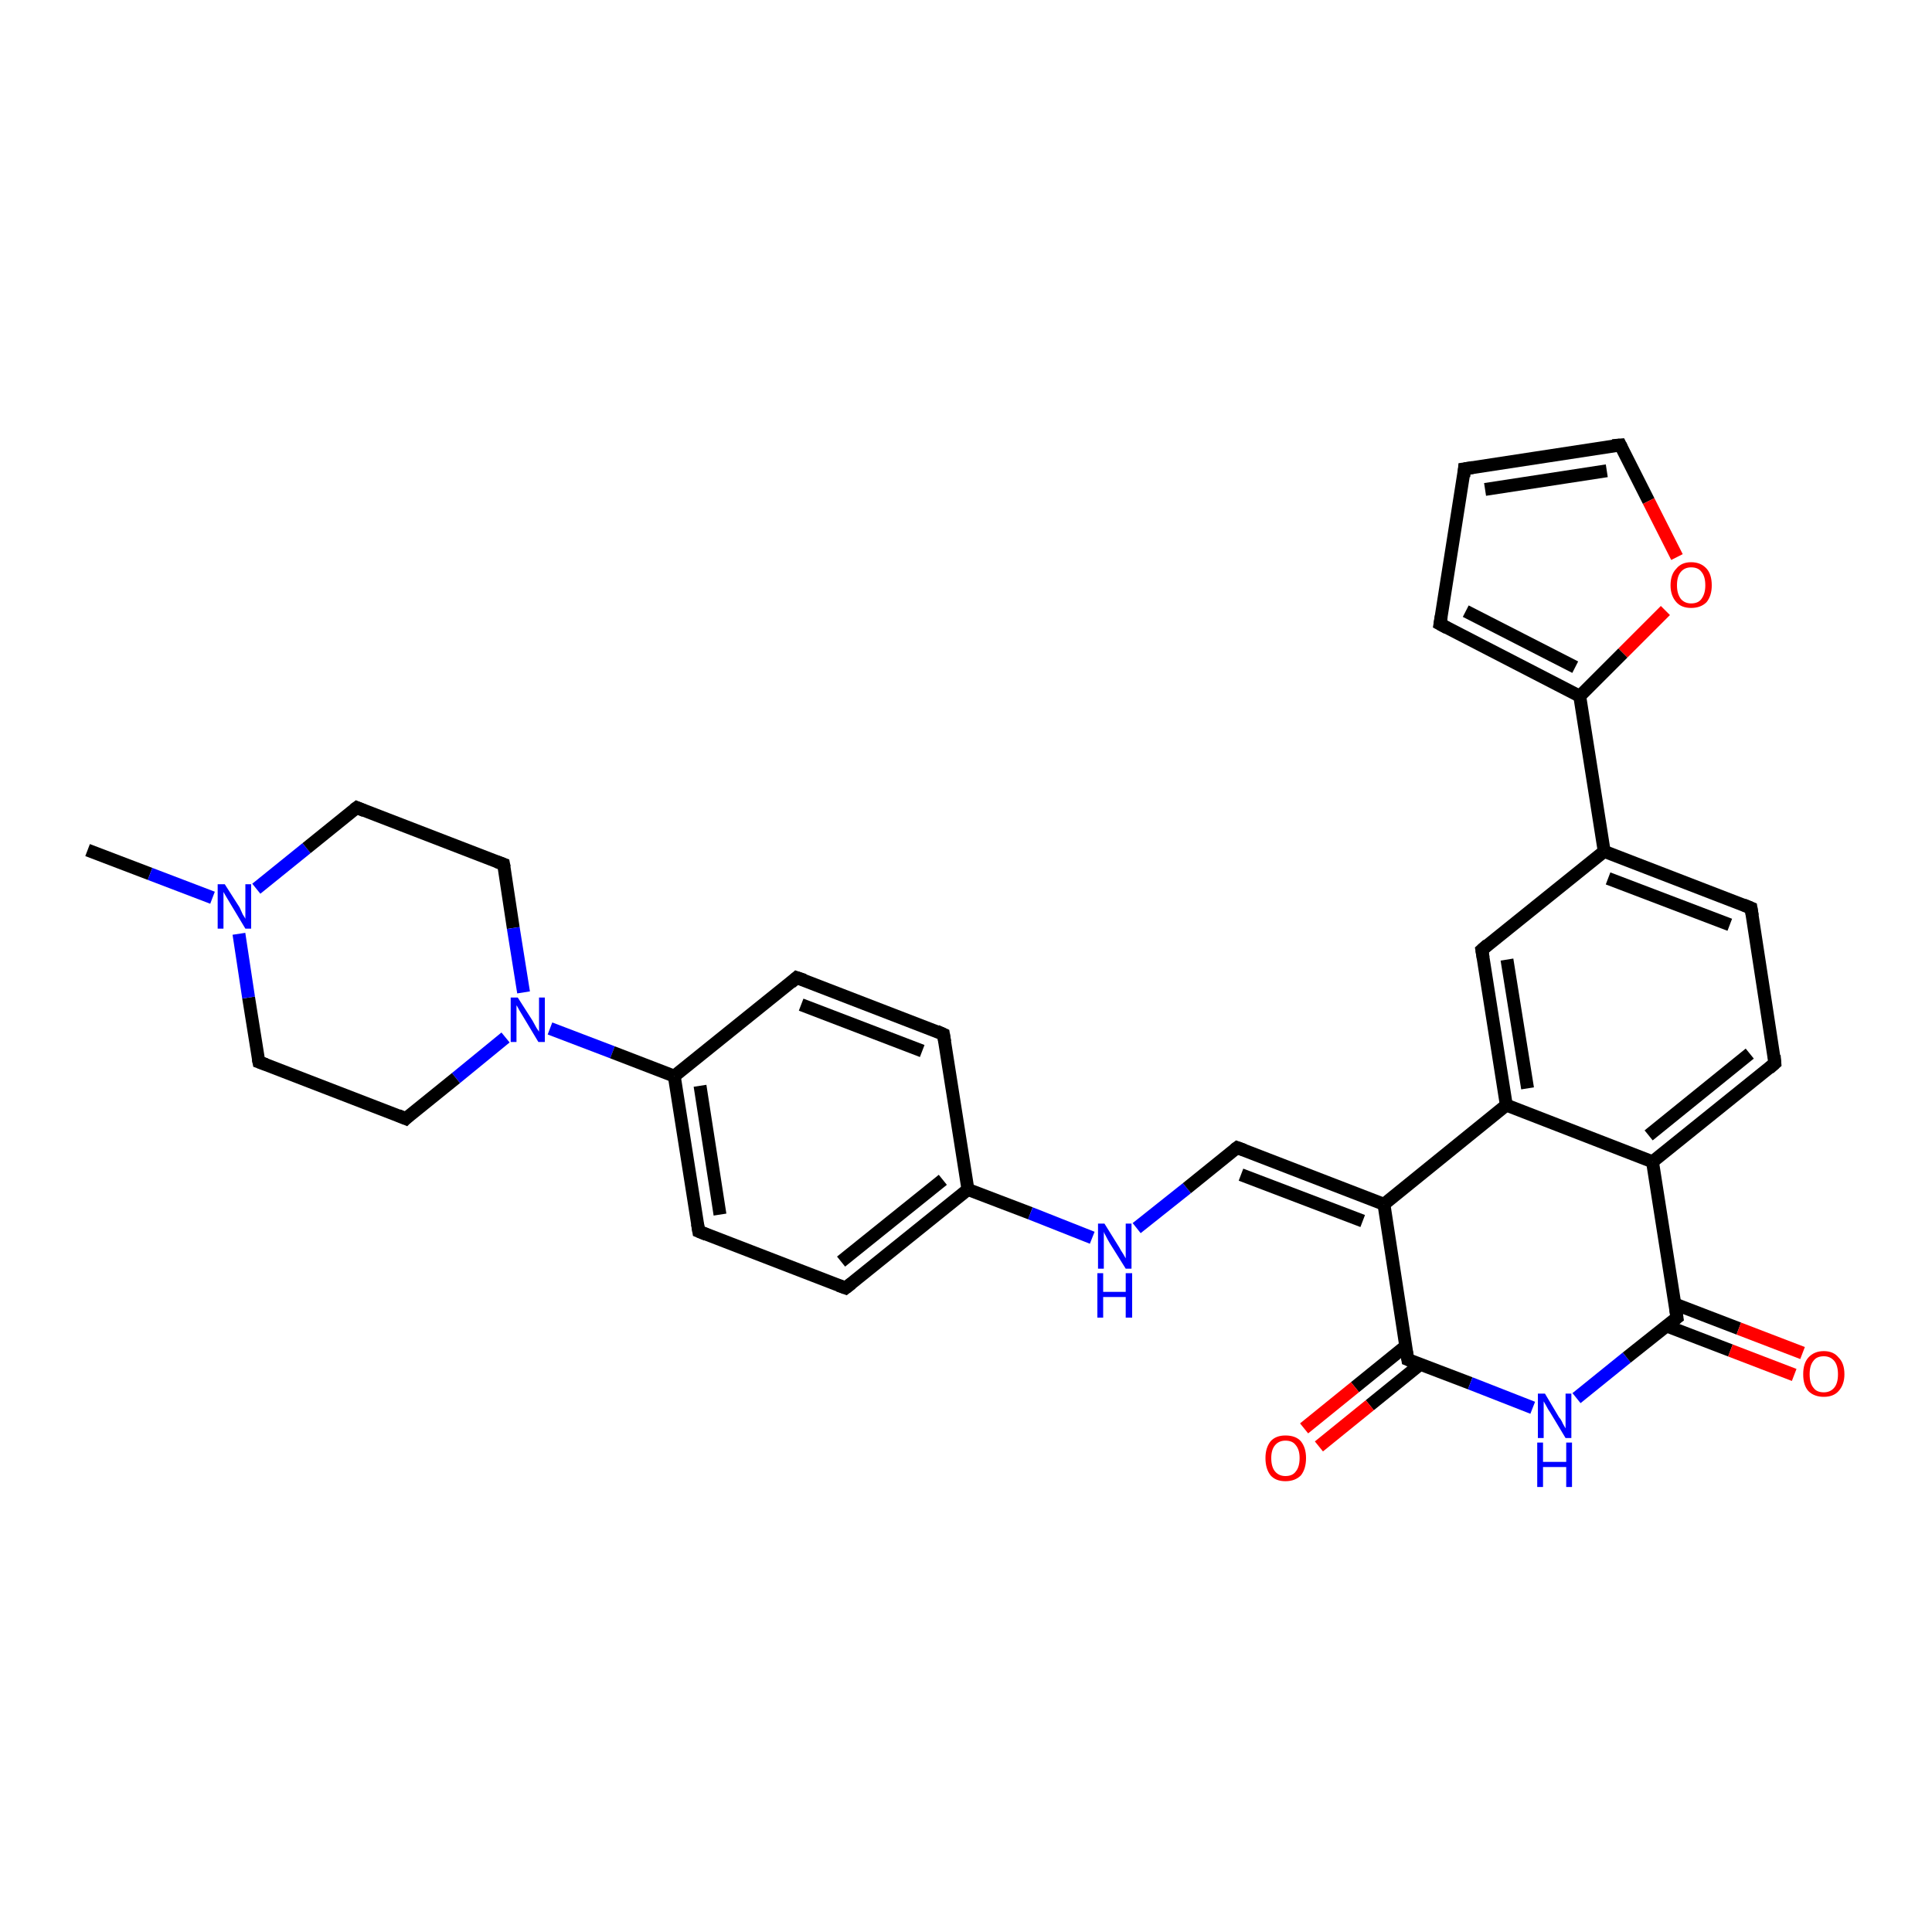<?xml version='1.0' encoding='iso-8859-1'?>
<svg version='1.1' baseProfile='full'
              xmlns='http://www.w3.org/2000/svg'
                      xmlns:rdkit='http://www.rdkit.org/xml'
                      xmlns:xlink='http://www.w3.org/1999/xlink'
                  xml:space='preserve'
width='300px' height='300px' viewBox='0 0 300 300'>
<!-- END OF HEADER -->
<rect style='opacity:1.0;fill:#FFFFFF;stroke:none' width='300.0' height='300.0' x='0.0' y='0.0'> </rect>
<path class='bond-0 atom-0 atom-1' d='M 13.6,132.0 L 23.3,135.7' style='fill:none;fill-rule:evenodd;stroke:#000000;stroke-width:2.0px;stroke-linecap:butt;stroke-linejoin:miter;stroke-opacity:1' />
<path class='bond-0 atom-0 atom-1' d='M 23.3,135.7 L 33.0,139.4' style='fill:none;fill-rule:evenodd;stroke:#0000FF;stroke-width:2.0px;stroke-linecap:butt;stroke-linejoin:miter;stroke-opacity:1' />
<path class='bond-1 atom-1 atom-2' d='M 39.8,138.0 L 47.6,131.7' style='fill:none;fill-rule:evenodd;stroke:#0000FF;stroke-width:2.0px;stroke-linecap:butt;stroke-linejoin:miter;stroke-opacity:1' />
<path class='bond-1 atom-1 atom-2' d='M 47.6,131.7 L 55.4,125.4' style='fill:none;fill-rule:evenodd;stroke:#000000;stroke-width:2.0px;stroke-linecap:butt;stroke-linejoin:miter;stroke-opacity:1' />
<path class='bond-2 atom-2 atom-3' d='M 55.4,125.4 L 78.2,134.2' style='fill:none;fill-rule:evenodd;stroke:#000000;stroke-width:2.0px;stroke-linecap:butt;stroke-linejoin:miter;stroke-opacity:1' />
<path class='bond-3 atom-3 atom-4' d='M 78.2,134.2 L 79.7,144.1' style='fill:none;fill-rule:evenodd;stroke:#000000;stroke-width:2.0px;stroke-linecap:butt;stroke-linejoin:miter;stroke-opacity:1' />
<path class='bond-3 atom-3 atom-4' d='M 79.7,144.1 L 81.3,154.1' style='fill:none;fill-rule:evenodd;stroke:#0000FF;stroke-width:2.0px;stroke-linecap:butt;stroke-linejoin:miter;stroke-opacity:1' />
<path class='bond-4 atom-4 atom-5' d='M 85.4,159.7 L 95.1,163.4' style='fill:none;fill-rule:evenodd;stroke:#0000FF;stroke-width:2.0px;stroke-linecap:butt;stroke-linejoin:miter;stroke-opacity:1' />
<path class='bond-4 atom-4 atom-5' d='M 95.1,163.4 L 104.7,167.1' style='fill:none;fill-rule:evenodd;stroke:#000000;stroke-width:2.0px;stroke-linecap:butt;stroke-linejoin:miter;stroke-opacity:1' />
<path class='bond-5 atom-5 atom-6' d='M 104.7,167.1 L 108.5,191.2' style='fill:none;fill-rule:evenodd;stroke:#000000;stroke-width:2.0px;stroke-linecap:butt;stroke-linejoin:miter;stroke-opacity:1' />
<path class='bond-5 atom-5 atom-6' d='M 108.7,168.6 L 111.8,188.6' style='fill:none;fill-rule:evenodd;stroke:#000000;stroke-width:2.0px;stroke-linecap:butt;stroke-linejoin:miter;stroke-opacity:1' />
<path class='bond-6 atom-6 atom-7' d='M 108.5,191.2 L 131.3,200.0' style='fill:none;fill-rule:evenodd;stroke:#000000;stroke-width:2.0px;stroke-linecap:butt;stroke-linejoin:miter;stroke-opacity:1' />
<path class='bond-7 atom-7 atom-8' d='M 131.3,200.0 L 150.3,184.7' style='fill:none;fill-rule:evenodd;stroke:#000000;stroke-width:2.0px;stroke-linecap:butt;stroke-linejoin:miter;stroke-opacity:1' />
<path class='bond-7 atom-7 atom-8' d='M 130.6,195.9 L 146.4,183.2' style='fill:none;fill-rule:evenodd;stroke:#000000;stroke-width:2.0px;stroke-linecap:butt;stroke-linejoin:miter;stroke-opacity:1' />
<path class='bond-8 atom-8 atom-9' d='M 150.3,184.7 L 160.0,188.4' style='fill:none;fill-rule:evenodd;stroke:#000000;stroke-width:2.0px;stroke-linecap:butt;stroke-linejoin:miter;stroke-opacity:1' />
<path class='bond-8 atom-8 atom-9' d='M 160.0,188.4 L 169.6,192.2' style='fill:none;fill-rule:evenodd;stroke:#0000FF;stroke-width:2.0px;stroke-linecap:butt;stroke-linejoin:miter;stroke-opacity:1' />
<path class='bond-9 atom-9 atom-10' d='M 176.5,190.7 L 184.3,184.5' style='fill:none;fill-rule:evenodd;stroke:#0000FF;stroke-width:2.0px;stroke-linecap:butt;stroke-linejoin:miter;stroke-opacity:1' />
<path class='bond-9 atom-9 atom-10' d='M 184.3,184.5 L 192.1,178.2' style='fill:none;fill-rule:evenodd;stroke:#000000;stroke-width:2.0px;stroke-linecap:butt;stroke-linejoin:miter;stroke-opacity:1' />
<path class='bond-10 atom-10 atom-11' d='M 192.1,178.2 L 214.9,187.0' style='fill:none;fill-rule:evenodd;stroke:#000000;stroke-width:2.0px;stroke-linecap:butt;stroke-linejoin:miter;stroke-opacity:1' />
<path class='bond-10 atom-10 atom-11' d='M 192.7,182.4 L 211.6,189.6' style='fill:none;fill-rule:evenodd;stroke:#000000;stroke-width:2.0px;stroke-linecap:butt;stroke-linejoin:miter;stroke-opacity:1' />
<path class='bond-11 atom-11 atom-12' d='M 214.9,187.0 L 218.6,211.1' style='fill:none;fill-rule:evenodd;stroke:#000000;stroke-width:2.0px;stroke-linecap:butt;stroke-linejoin:miter;stroke-opacity:1' />
<path class='bond-12 atom-12 atom-13' d='M 218.3,209.0 L 210.4,215.4' style='fill:none;fill-rule:evenodd;stroke:#000000;stroke-width:2.0px;stroke-linecap:butt;stroke-linejoin:miter;stroke-opacity:1' />
<path class='bond-12 atom-12 atom-13' d='M 210.4,215.4 L 202.5,221.8' style='fill:none;fill-rule:evenodd;stroke:#FF0000;stroke-width:2.0px;stroke-linecap:butt;stroke-linejoin:miter;stroke-opacity:1' />
<path class='bond-12 atom-12 atom-13' d='M 220.6,211.8 L 212.7,218.2' style='fill:none;fill-rule:evenodd;stroke:#000000;stroke-width:2.0px;stroke-linecap:butt;stroke-linejoin:miter;stroke-opacity:1' />
<path class='bond-12 atom-12 atom-13' d='M 212.7,218.2 L 204.8,224.6' style='fill:none;fill-rule:evenodd;stroke:#FF0000;stroke-width:2.0px;stroke-linecap:butt;stroke-linejoin:miter;stroke-opacity:1' />
<path class='bond-13 atom-12 atom-14' d='M 218.6,211.1 L 228.3,214.8' style='fill:none;fill-rule:evenodd;stroke:#000000;stroke-width:2.0px;stroke-linecap:butt;stroke-linejoin:miter;stroke-opacity:1' />
<path class='bond-13 atom-12 atom-14' d='M 228.3,214.8 L 238.0,218.6' style='fill:none;fill-rule:evenodd;stroke:#0000FF;stroke-width:2.0px;stroke-linecap:butt;stroke-linejoin:miter;stroke-opacity:1' />
<path class='bond-14 atom-14 atom-15' d='M 244.8,217.1 L 252.6,210.8' style='fill:none;fill-rule:evenodd;stroke:#0000FF;stroke-width:2.0px;stroke-linecap:butt;stroke-linejoin:miter;stroke-opacity:1' />
<path class='bond-14 atom-14 atom-15' d='M 252.6,210.8 L 260.4,204.6' style='fill:none;fill-rule:evenodd;stroke:#000000;stroke-width:2.0px;stroke-linecap:butt;stroke-linejoin:miter;stroke-opacity:1' />
<path class='bond-15 atom-15 atom-16' d='M 258.8,205.9 L 268.7,209.7' style='fill:none;fill-rule:evenodd;stroke:#000000;stroke-width:2.0px;stroke-linecap:butt;stroke-linejoin:miter;stroke-opacity:1' />
<path class='bond-15 atom-15 atom-16' d='M 268.7,209.7 L 278.6,213.5' style='fill:none;fill-rule:evenodd;stroke:#FF0000;stroke-width:2.0px;stroke-linecap:butt;stroke-linejoin:miter;stroke-opacity:1' />
<path class='bond-15 atom-15 atom-16' d='M 260.1,202.5 L 270.0,206.3' style='fill:none;fill-rule:evenodd;stroke:#000000;stroke-width:2.0px;stroke-linecap:butt;stroke-linejoin:miter;stroke-opacity:1' />
<path class='bond-15 atom-15 atom-16' d='M 270.0,206.3 L 279.9,210.1' style='fill:none;fill-rule:evenodd;stroke:#FF0000;stroke-width:2.0px;stroke-linecap:butt;stroke-linejoin:miter;stroke-opacity:1' />
<path class='bond-16 atom-15 atom-17' d='M 260.4,204.6 L 256.6,180.4' style='fill:none;fill-rule:evenodd;stroke:#000000;stroke-width:2.0px;stroke-linecap:butt;stroke-linejoin:miter;stroke-opacity:1' />
<path class='bond-17 atom-17 atom-18' d='M 256.6,180.4 L 275.6,165.1' style='fill:none;fill-rule:evenodd;stroke:#000000;stroke-width:2.0px;stroke-linecap:butt;stroke-linejoin:miter;stroke-opacity:1' />
<path class='bond-17 atom-17 atom-18' d='M 256.0,176.3 L 271.7,163.6' style='fill:none;fill-rule:evenodd;stroke:#000000;stroke-width:2.0px;stroke-linecap:butt;stroke-linejoin:miter;stroke-opacity:1' />
<path class='bond-18 atom-18 atom-19' d='M 275.6,165.1 L 271.9,141.0' style='fill:none;fill-rule:evenodd;stroke:#000000;stroke-width:2.0px;stroke-linecap:butt;stroke-linejoin:miter;stroke-opacity:1' />
<path class='bond-19 atom-19 atom-20' d='M 271.9,141.0 L 249.1,132.2' style='fill:none;fill-rule:evenodd;stroke:#000000;stroke-width:2.0px;stroke-linecap:butt;stroke-linejoin:miter;stroke-opacity:1' />
<path class='bond-19 atom-19 atom-20' d='M 268.6,143.6 L 249.7,136.4' style='fill:none;fill-rule:evenodd;stroke:#000000;stroke-width:2.0px;stroke-linecap:butt;stroke-linejoin:miter;stroke-opacity:1' />
<path class='bond-20 atom-20 atom-21' d='M 249.1,132.2 L 245.3,108.1' style='fill:none;fill-rule:evenodd;stroke:#000000;stroke-width:2.0px;stroke-linecap:butt;stroke-linejoin:miter;stroke-opacity:1' />
<path class='bond-21 atom-21 atom-22' d='M 245.3,108.1 L 223.6,96.9' style='fill:none;fill-rule:evenodd;stroke:#000000;stroke-width:2.0px;stroke-linecap:butt;stroke-linejoin:miter;stroke-opacity:1' />
<path class='bond-21 atom-21 atom-22' d='M 244.6,103.6 L 227.6,94.9' style='fill:none;fill-rule:evenodd;stroke:#000000;stroke-width:2.0px;stroke-linecap:butt;stroke-linejoin:miter;stroke-opacity:1' />
<path class='bond-22 atom-22 atom-23' d='M 223.6,96.9 L 227.4,72.8' style='fill:none;fill-rule:evenodd;stroke:#000000;stroke-width:2.0px;stroke-linecap:butt;stroke-linejoin:miter;stroke-opacity:1' />
<path class='bond-23 atom-23 atom-24' d='M 227.4,72.8 L 251.6,69.1' style='fill:none;fill-rule:evenodd;stroke:#000000;stroke-width:2.0px;stroke-linecap:butt;stroke-linejoin:miter;stroke-opacity:1' />
<path class='bond-23 atom-23 atom-24' d='M 230.6,76.0 L 249.5,73.1' style='fill:none;fill-rule:evenodd;stroke:#000000;stroke-width:2.0px;stroke-linecap:butt;stroke-linejoin:miter;stroke-opacity:1' />
<path class='bond-24 atom-24 atom-25' d='M 251.6,69.1 L 256.0,77.8' style='fill:none;fill-rule:evenodd;stroke:#000000;stroke-width:2.0px;stroke-linecap:butt;stroke-linejoin:miter;stroke-opacity:1' />
<path class='bond-24 atom-24 atom-25' d='M 256.0,77.8 L 260.4,86.5' style='fill:none;fill-rule:evenodd;stroke:#FF0000;stroke-width:2.0px;stroke-linecap:butt;stroke-linejoin:miter;stroke-opacity:1' />
<path class='bond-25 atom-20 atom-26' d='M 249.1,132.2 L 230.1,147.5' style='fill:none;fill-rule:evenodd;stroke:#000000;stroke-width:2.0px;stroke-linecap:butt;stroke-linejoin:miter;stroke-opacity:1' />
<path class='bond-26 atom-26 atom-27' d='M 230.1,147.5 L 233.9,171.6' style='fill:none;fill-rule:evenodd;stroke:#000000;stroke-width:2.0px;stroke-linecap:butt;stroke-linejoin:miter;stroke-opacity:1' />
<path class='bond-26 atom-26 atom-27' d='M 234.0,149.0 L 237.2,169.0' style='fill:none;fill-rule:evenodd;stroke:#000000;stroke-width:2.0px;stroke-linecap:butt;stroke-linejoin:miter;stroke-opacity:1' />
<path class='bond-27 atom-8 atom-28' d='M 150.3,184.7 L 146.5,160.6' style='fill:none;fill-rule:evenodd;stroke:#000000;stroke-width:2.0px;stroke-linecap:butt;stroke-linejoin:miter;stroke-opacity:1' />
<path class='bond-28 atom-28 atom-29' d='M 146.5,160.6 L 123.7,151.8' style='fill:none;fill-rule:evenodd;stroke:#000000;stroke-width:2.0px;stroke-linecap:butt;stroke-linejoin:miter;stroke-opacity:1' />
<path class='bond-28 atom-28 atom-29' d='M 143.2,163.2 L 124.4,156.0' style='fill:none;fill-rule:evenodd;stroke:#000000;stroke-width:2.0px;stroke-linecap:butt;stroke-linejoin:miter;stroke-opacity:1' />
<path class='bond-29 atom-4 atom-30' d='M 78.5,161.1 L 70.8,167.4' style='fill:none;fill-rule:evenodd;stroke:#0000FF;stroke-width:2.0px;stroke-linecap:butt;stroke-linejoin:miter;stroke-opacity:1' />
<path class='bond-29 atom-4 atom-30' d='M 70.8,167.4 L 63.0,173.7' style='fill:none;fill-rule:evenodd;stroke:#000000;stroke-width:2.0px;stroke-linecap:butt;stroke-linejoin:miter;stroke-opacity:1' />
<path class='bond-30 atom-30 atom-31' d='M 63.0,173.7 L 40.2,164.9' style='fill:none;fill-rule:evenodd;stroke:#000000;stroke-width:2.0px;stroke-linecap:butt;stroke-linejoin:miter;stroke-opacity:1' />
<path class='bond-31 atom-31 atom-1' d='M 40.2,164.9 L 38.6,154.9' style='fill:none;fill-rule:evenodd;stroke:#000000;stroke-width:2.0px;stroke-linecap:butt;stroke-linejoin:miter;stroke-opacity:1' />
<path class='bond-31 atom-31 atom-1' d='M 38.6,154.9 L 37.1,145.0' style='fill:none;fill-rule:evenodd;stroke:#0000FF;stroke-width:2.0px;stroke-linecap:butt;stroke-linejoin:miter;stroke-opacity:1' />
<path class='bond-32 atom-29 atom-5' d='M 123.7,151.8 L 104.7,167.1' style='fill:none;fill-rule:evenodd;stroke:#000000;stroke-width:2.0px;stroke-linecap:butt;stroke-linejoin:miter;stroke-opacity:1' />
<path class='bond-33 atom-27 atom-11' d='M 233.9,171.6 L 214.9,187.0' style='fill:none;fill-rule:evenodd;stroke:#000000;stroke-width:2.0px;stroke-linecap:butt;stroke-linejoin:miter;stroke-opacity:1' />
<path class='bond-34 atom-27 atom-17' d='M 233.9,171.6 L 256.6,180.4' style='fill:none;fill-rule:evenodd;stroke:#000000;stroke-width:2.0px;stroke-linecap:butt;stroke-linejoin:miter;stroke-opacity:1' />
<path class='bond-35 atom-25 atom-21' d='M 258.6,94.8 L 252.0,101.4' style='fill:none;fill-rule:evenodd;stroke:#FF0000;stroke-width:2.0px;stroke-linecap:butt;stroke-linejoin:miter;stroke-opacity:1' />
<path class='bond-35 atom-25 atom-21' d='M 252.0,101.4 L 245.3,108.1' style='fill:none;fill-rule:evenodd;stroke:#000000;stroke-width:2.0px;stroke-linecap:butt;stroke-linejoin:miter;stroke-opacity:1' />
<path d='M 55.0,125.7 L 55.4,125.4 L 56.6,125.9' style='fill:none;stroke:#000000;stroke-width:2.0px;stroke-linecap:butt;stroke-linejoin:miter;stroke-opacity:1;' />
<path d='M 77.1,133.8 L 78.2,134.2 L 78.3,134.7' style='fill:none;stroke:#000000;stroke-width:2.0px;stroke-linecap:butt;stroke-linejoin:miter;stroke-opacity:1;' />
<path d='M 108.3,190.0 L 108.5,191.2 L 109.7,191.7' style='fill:none;stroke:#000000;stroke-width:2.0px;stroke-linecap:butt;stroke-linejoin:miter;stroke-opacity:1;' />
<path d='M 130.2,199.6 L 131.3,200.0 L 132.2,199.3' style='fill:none;stroke:#000000;stroke-width:2.0px;stroke-linecap:butt;stroke-linejoin:miter;stroke-opacity:1;' />
<path d='M 191.7,178.5 L 192.1,178.2 L 193.2,178.6' style='fill:none;stroke:#000000;stroke-width:2.0px;stroke-linecap:butt;stroke-linejoin:miter;stroke-opacity:1;' />
<path d='M 218.4,209.9 L 218.6,211.1 L 219.1,211.3' style='fill:none;stroke:#000000;stroke-width:2.0px;stroke-linecap:butt;stroke-linejoin:miter;stroke-opacity:1;' />
<path d='M 260.0,204.9 L 260.4,204.6 L 260.2,203.3' style='fill:none;stroke:#000000;stroke-width:2.0px;stroke-linecap:butt;stroke-linejoin:miter;stroke-opacity:1;' />
<path d='M 274.7,165.9 L 275.6,165.1 L 275.5,163.9' style='fill:none;stroke:#000000;stroke-width:2.0px;stroke-linecap:butt;stroke-linejoin:miter;stroke-opacity:1;' />
<path d='M 272.1,142.2 L 271.9,141.0 L 270.7,140.5' style='fill:none;stroke:#000000;stroke-width:2.0px;stroke-linecap:butt;stroke-linejoin:miter;stroke-opacity:1;' />
<path d='M 224.7,97.5 L 223.6,96.9 L 223.8,95.7' style='fill:none;stroke:#000000;stroke-width:2.0px;stroke-linecap:butt;stroke-linejoin:miter;stroke-opacity:1;' />
<path d='M 227.3,74.0 L 227.4,72.8 L 228.7,72.6' style='fill:none;stroke:#000000;stroke-width:2.0px;stroke-linecap:butt;stroke-linejoin:miter;stroke-opacity:1;' />
<path d='M 250.4,69.2 L 251.6,69.1 L 251.8,69.5' style='fill:none;stroke:#000000;stroke-width:2.0px;stroke-linecap:butt;stroke-linejoin:miter;stroke-opacity:1;' />
<path d='M 231.0,146.7 L 230.1,147.5 L 230.3,148.7' style='fill:none;stroke:#000000;stroke-width:2.0px;stroke-linecap:butt;stroke-linejoin:miter;stroke-opacity:1;' />
<path d='M 146.7,161.8 L 146.5,160.6 L 145.4,160.1' style='fill:none;stroke:#000000;stroke-width:2.0px;stroke-linecap:butt;stroke-linejoin:miter;stroke-opacity:1;' />
<path d='M 124.9,152.2 L 123.7,151.8 L 122.8,152.6' style='fill:none;stroke:#000000;stroke-width:2.0px;stroke-linecap:butt;stroke-linejoin:miter;stroke-opacity:1;' />
<path d='M 63.4,173.3 L 63.0,173.7 L 61.8,173.2' style='fill:none;stroke:#000000;stroke-width:2.0px;stroke-linecap:butt;stroke-linejoin:miter;stroke-opacity:1;' />
<path d='M 41.3,165.3 L 40.2,164.9 L 40.1,164.4' style='fill:none;stroke:#000000;stroke-width:2.0px;stroke-linecap:butt;stroke-linejoin:miter;stroke-opacity:1;' />
<path class='atom-1' d='M 34.9 137.3
L 37.2 140.9
Q 37.4 141.3, 37.7 142.0
Q 38.1 142.6, 38.1 142.7
L 38.1 137.3
L 39.0 137.3
L 39.0 144.2
L 38.1 144.2
L 35.7 140.2
Q 35.4 139.7, 35.1 139.2
Q 34.8 138.7, 34.7 138.5
L 34.7 144.2
L 33.8 144.2
L 33.8 137.3
L 34.9 137.3
' fill='#0000FF'/>
<path class='atom-4' d='M 80.4 154.9
L 82.7 158.5
Q 82.9 158.9, 83.3 159.6
Q 83.7 160.2, 83.7 160.2
L 83.7 154.9
L 84.6 154.9
L 84.6 161.8
L 83.6 161.8
L 81.2 157.8
Q 80.9 157.3, 80.6 156.8
Q 80.3 156.2, 80.2 156.1
L 80.2 161.8
L 79.3 161.8
L 79.3 154.9
L 80.4 154.9
' fill='#0000FF'/>
<path class='atom-9' d='M 171.5 190.0
L 173.8 193.7
Q 174.0 194.1, 174.4 194.7
Q 174.8 195.4, 174.8 195.4
L 174.8 190.0
L 175.7 190.0
L 175.7 197.0
L 174.8 197.0
L 172.3 193.0
Q 172.0 192.5, 171.7 191.9
Q 171.4 191.4, 171.4 191.2
L 171.4 197.0
L 170.5 197.0
L 170.5 190.0
L 171.5 190.0
' fill='#0000FF'/>
<path class='atom-9' d='M 170.4 197.7
L 171.3 197.7
L 171.3 200.6
L 174.8 200.6
L 174.8 197.7
L 175.8 197.7
L 175.8 204.6
L 174.8 204.6
L 174.8 201.4
L 171.3 201.4
L 171.3 204.6
L 170.4 204.6
L 170.4 197.7
' fill='#0000FF'/>
<path class='atom-13' d='M 196.5 226.4
Q 196.5 224.8, 197.3 223.8
Q 198.1 222.9, 199.6 222.9
Q 201.2 222.9, 202.0 223.8
Q 202.8 224.8, 202.8 226.4
Q 202.8 228.1, 202.0 229.1
Q 201.1 230.0, 199.6 230.0
Q 198.1 230.0, 197.3 229.1
Q 196.5 228.1, 196.5 226.4
M 199.6 229.2
Q 200.7 229.2, 201.2 228.5
Q 201.8 227.8, 201.8 226.4
Q 201.8 225.1, 201.2 224.4
Q 200.7 223.7, 199.6 223.7
Q 198.6 223.7, 198.0 224.4
Q 197.4 225.1, 197.4 226.4
Q 197.4 227.8, 198.0 228.5
Q 198.6 229.2, 199.6 229.2
' fill='#FF0000'/>
<path class='atom-14' d='M 239.9 216.4
L 242.1 220.1
Q 242.4 220.4, 242.7 221.1
Q 243.1 221.8, 243.1 221.8
L 243.1 216.4
L 244.0 216.4
L 244.0 223.3
L 243.1 223.3
L 240.7 219.3
Q 240.4 218.9, 240.1 218.3
Q 239.8 217.8, 239.7 217.6
L 239.7 223.3
L 238.8 223.3
L 238.8 216.4
L 239.9 216.4
' fill='#0000FF'/>
<path class='atom-14' d='M 238.7 224.0
L 239.6 224.0
L 239.6 227.0
L 243.2 227.0
L 243.2 224.0
L 244.1 224.0
L 244.1 230.9
L 243.2 230.9
L 243.2 227.8
L 239.6 227.8
L 239.6 230.9
L 238.7 230.9
L 238.7 224.0
' fill='#0000FF'/>
<path class='atom-16' d='M 280.0 213.4
Q 280.0 211.7, 280.8 210.8
Q 281.7 209.8, 283.2 209.8
Q 284.7 209.8, 285.5 210.8
Q 286.4 211.7, 286.4 213.4
Q 286.4 215.0, 285.5 216.0
Q 284.7 216.9, 283.2 216.9
Q 281.7 216.9, 280.8 216.0
Q 280.0 215.1, 280.0 213.4
M 283.2 216.2
Q 284.2 216.2, 284.8 215.5
Q 285.4 214.8, 285.4 213.4
Q 285.4 212.0, 284.8 211.3
Q 284.2 210.6, 283.2 210.6
Q 282.1 210.6, 281.6 211.3
Q 281.0 212.0, 281.0 213.4
Q 281.0 214.8, 281.6 215.5
Q 282.1 216.2, 283.2 216.2
' fill='#FF0000'/>
<path class='atom-25' d='M 259.4 90.9
Q 259.4 89.2, 260.3 88.3
Q 261.1 87.3, 262.6 87.3
Q 264.1 87.3, 265.0 88.3
Q 265.8 89.2, 265.8 90.9
Q 265.8 92.5, 265.0 93.5
Q 264.1 94.4, 262.6 94.4
Q 261.1 94.4, 260.3 93.5
Q 259.4 92.5, 259.4 90.9
M 262.6 93.7
Q 263.7 93.7, 264.2 93.0
Q 264.8 92.2, 264.8 90.9
Q 264.8 89.5, 264.2 88.8
Q 263.7 88.1, 262.6 88.1
Q 261.6 88.1, 261.0 88.8
Q 260.4 89.5, 260.4 90.9
Q 260.4 92.2, 261.0 93.0
Q 261.6 93.7, 262.6 93.7
' fill='#FF0000'/>
</svg>
